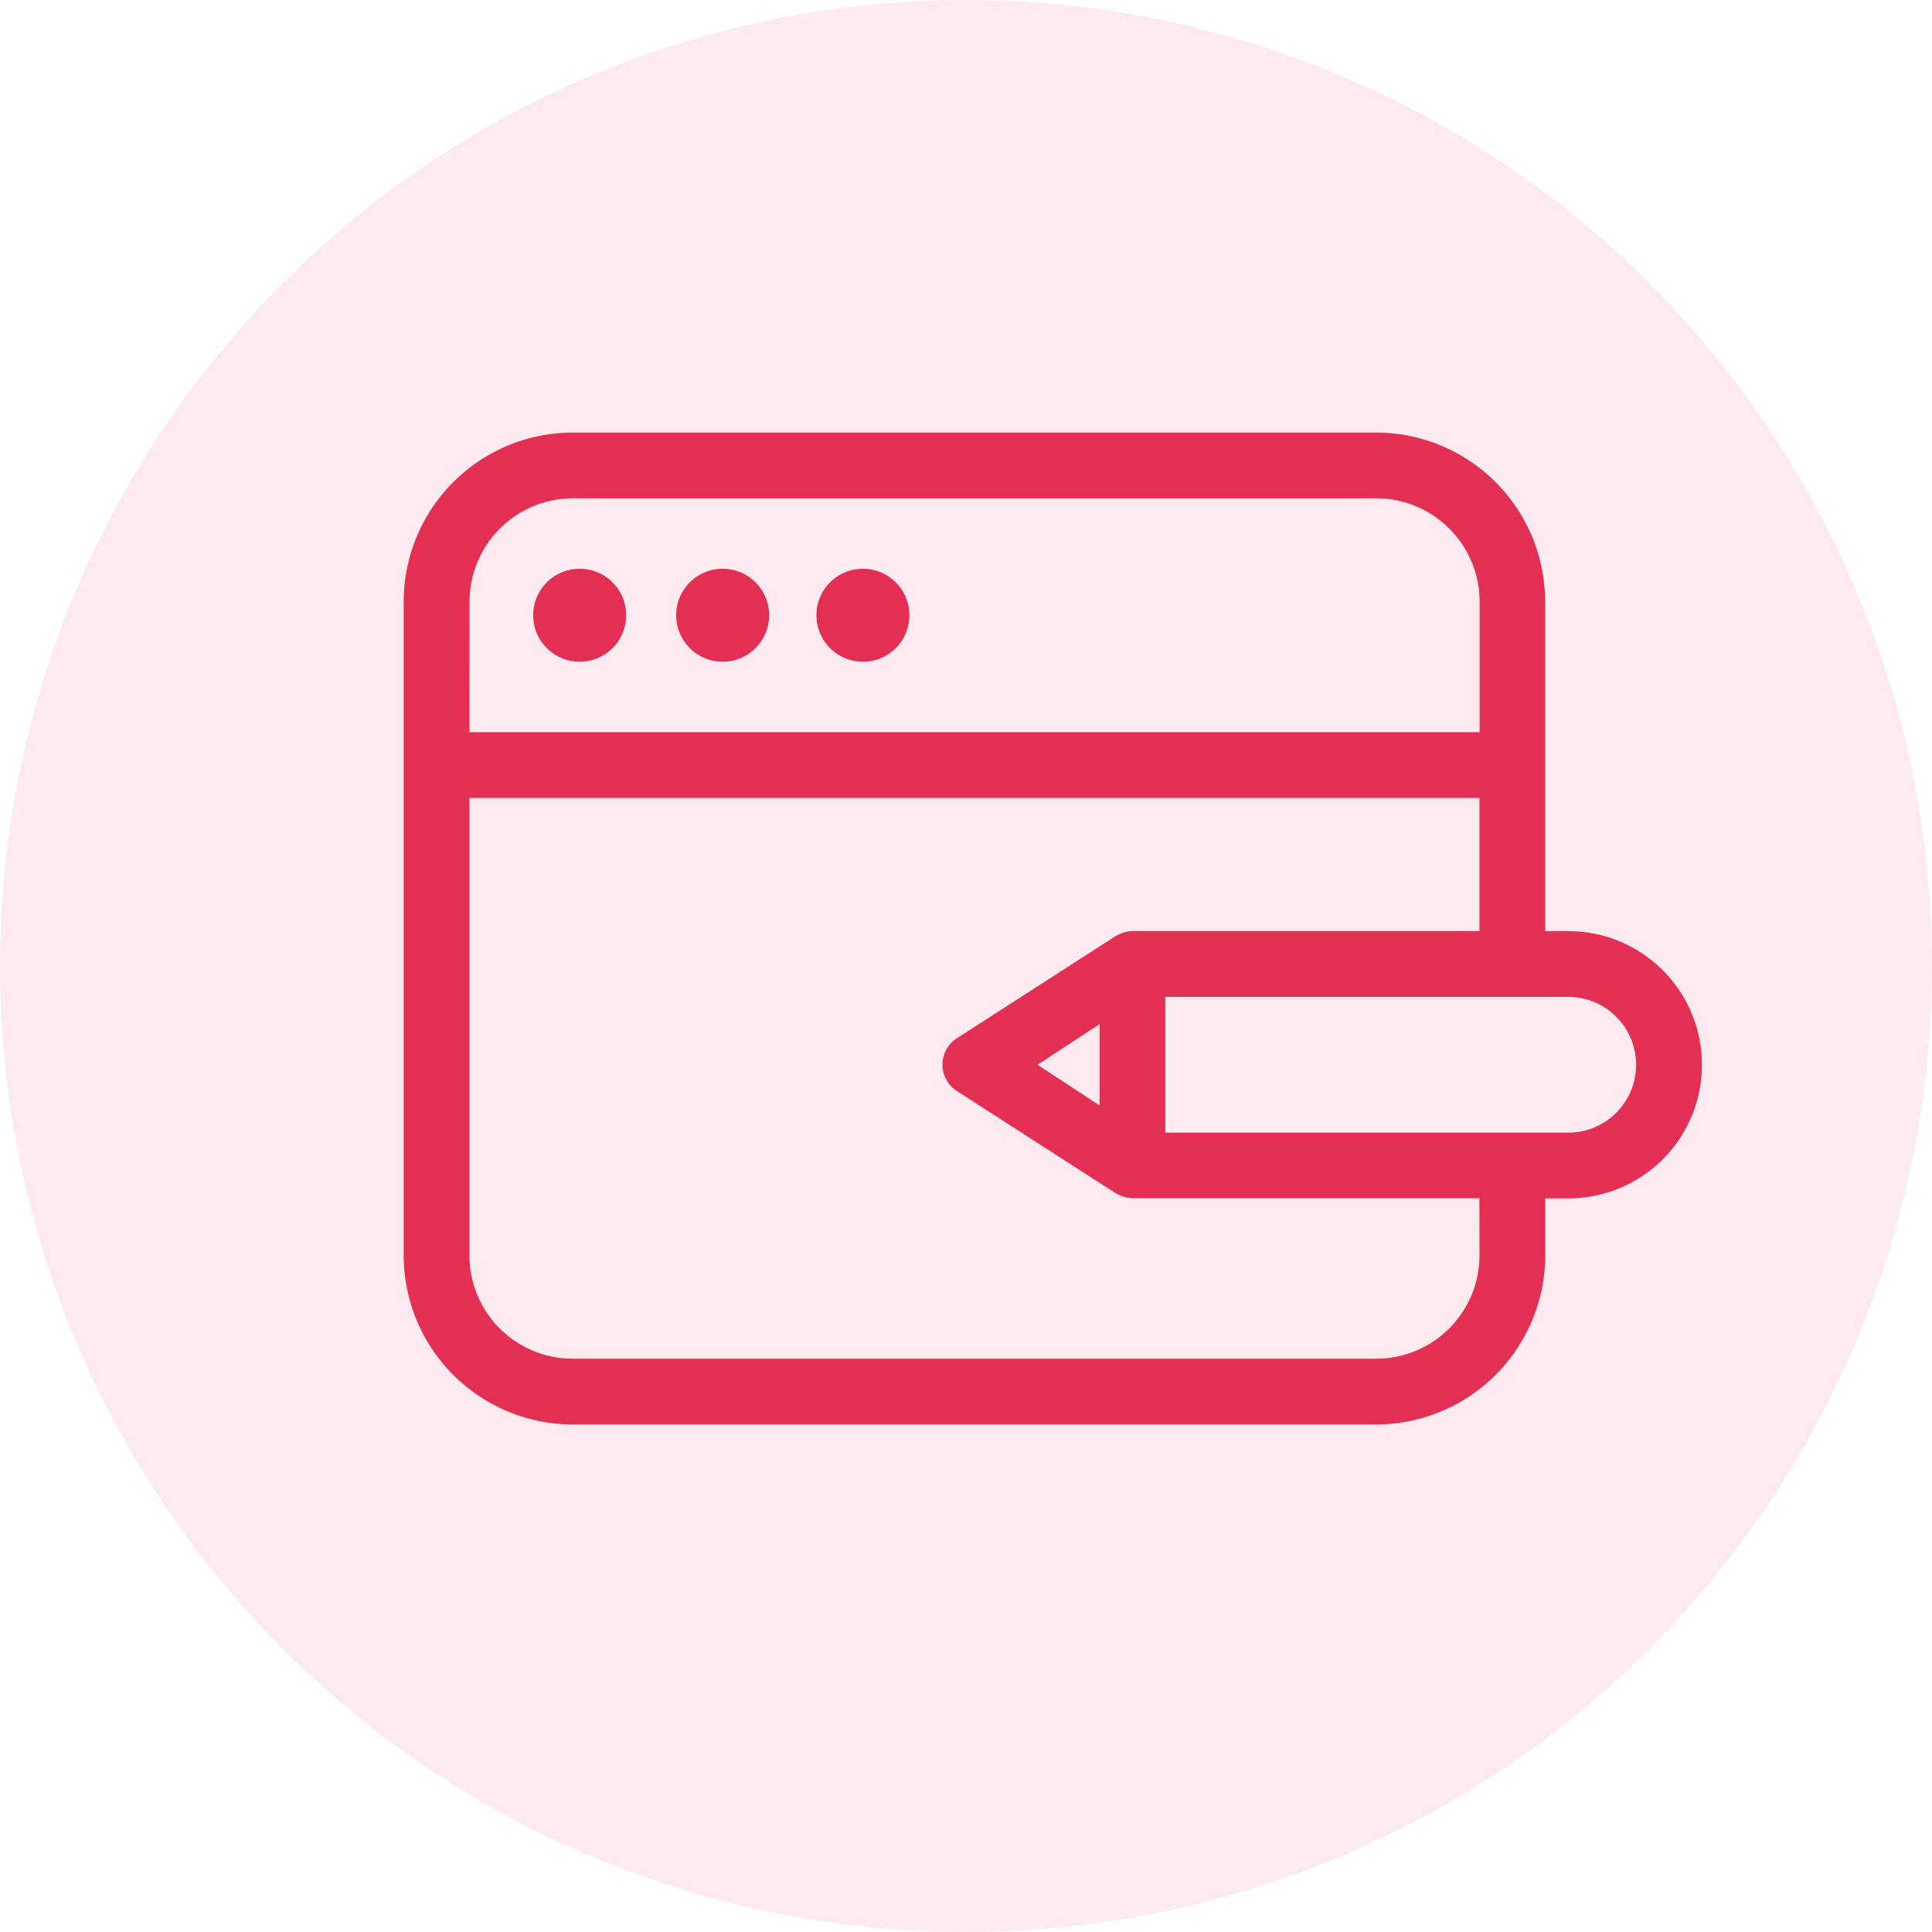 <svg xmlns="http://www.w3.org/2000/svg" width="67" height="67" viewBox="0 0 67 67">
  <g id="Group_7529" data-name="Group 7529" transform="translate(-171 -5779.999)">
    <circle id="Ellipse_174" data-name="Ellipse 174" cx="33.5" cy="33.5" r="33.5" transform="translate(171 5779.999)" fill="#e42f54" opacity="0.1"/>
    <path id="Path_8034" data-name="Path 8034" d="M639.034,751.649h-.8V740.227a5.869,5.869,0,0,0-5.862-5.863H604.512a5.869,5.869,0,0,0-5.862,5.863V762.9a5.869,5.869,0,0,0,5.862,5.862h27.863a5.869,5.869,0,0,0,5.862-5.862v-1.977h.8a4.634,4.634,0,1,0,0-9.269Zm-38.1-11.422a3.587,3.587,0,0,1,3.583-3.583h27.863a3.587,3.587,0,0,1,3.582,3.583v4.527H600.93Zm3.819-1.14a1.612,1.612,0,1,0,1.612,1.612A1.613,1.613,0,0,0,604.749,739.087Zm4.959,0a1.612,1.612,0,1,0,1.612,1.612A1.613,1.613,0,0,0,609.707,739.087Zm4.864,0a1.612,1.612,0,1,0,1.612,1.612A1.613,1.613,0,0,0,614.571,739.087ZM635.958,762.9a3.586,3.586,0,0,1-3.582,3.582H604.512a3.586,3.586,0,0,1-3.583-3.582V747.034h35.028v4.615H623.922a1.273,1.273,0,0,0-.609.194l-5.428,3.493a1.093,1.093,0,0,0-.4,1.5,1.1,1.1,0,0,0,.388.388l5.44,3.5a1.275,1.275,0,0,0,.618.193h12.023Zm-13.176-8.021v2.82l-2.151-1.41Zm16.252,3.764H625.062v-4.71h13.972a2.355,2.355,0,0,1,0,4.71Z" transform="translate(-413.65 5060.636)" fill="#e42f54"/>
  </g>
</svg>
